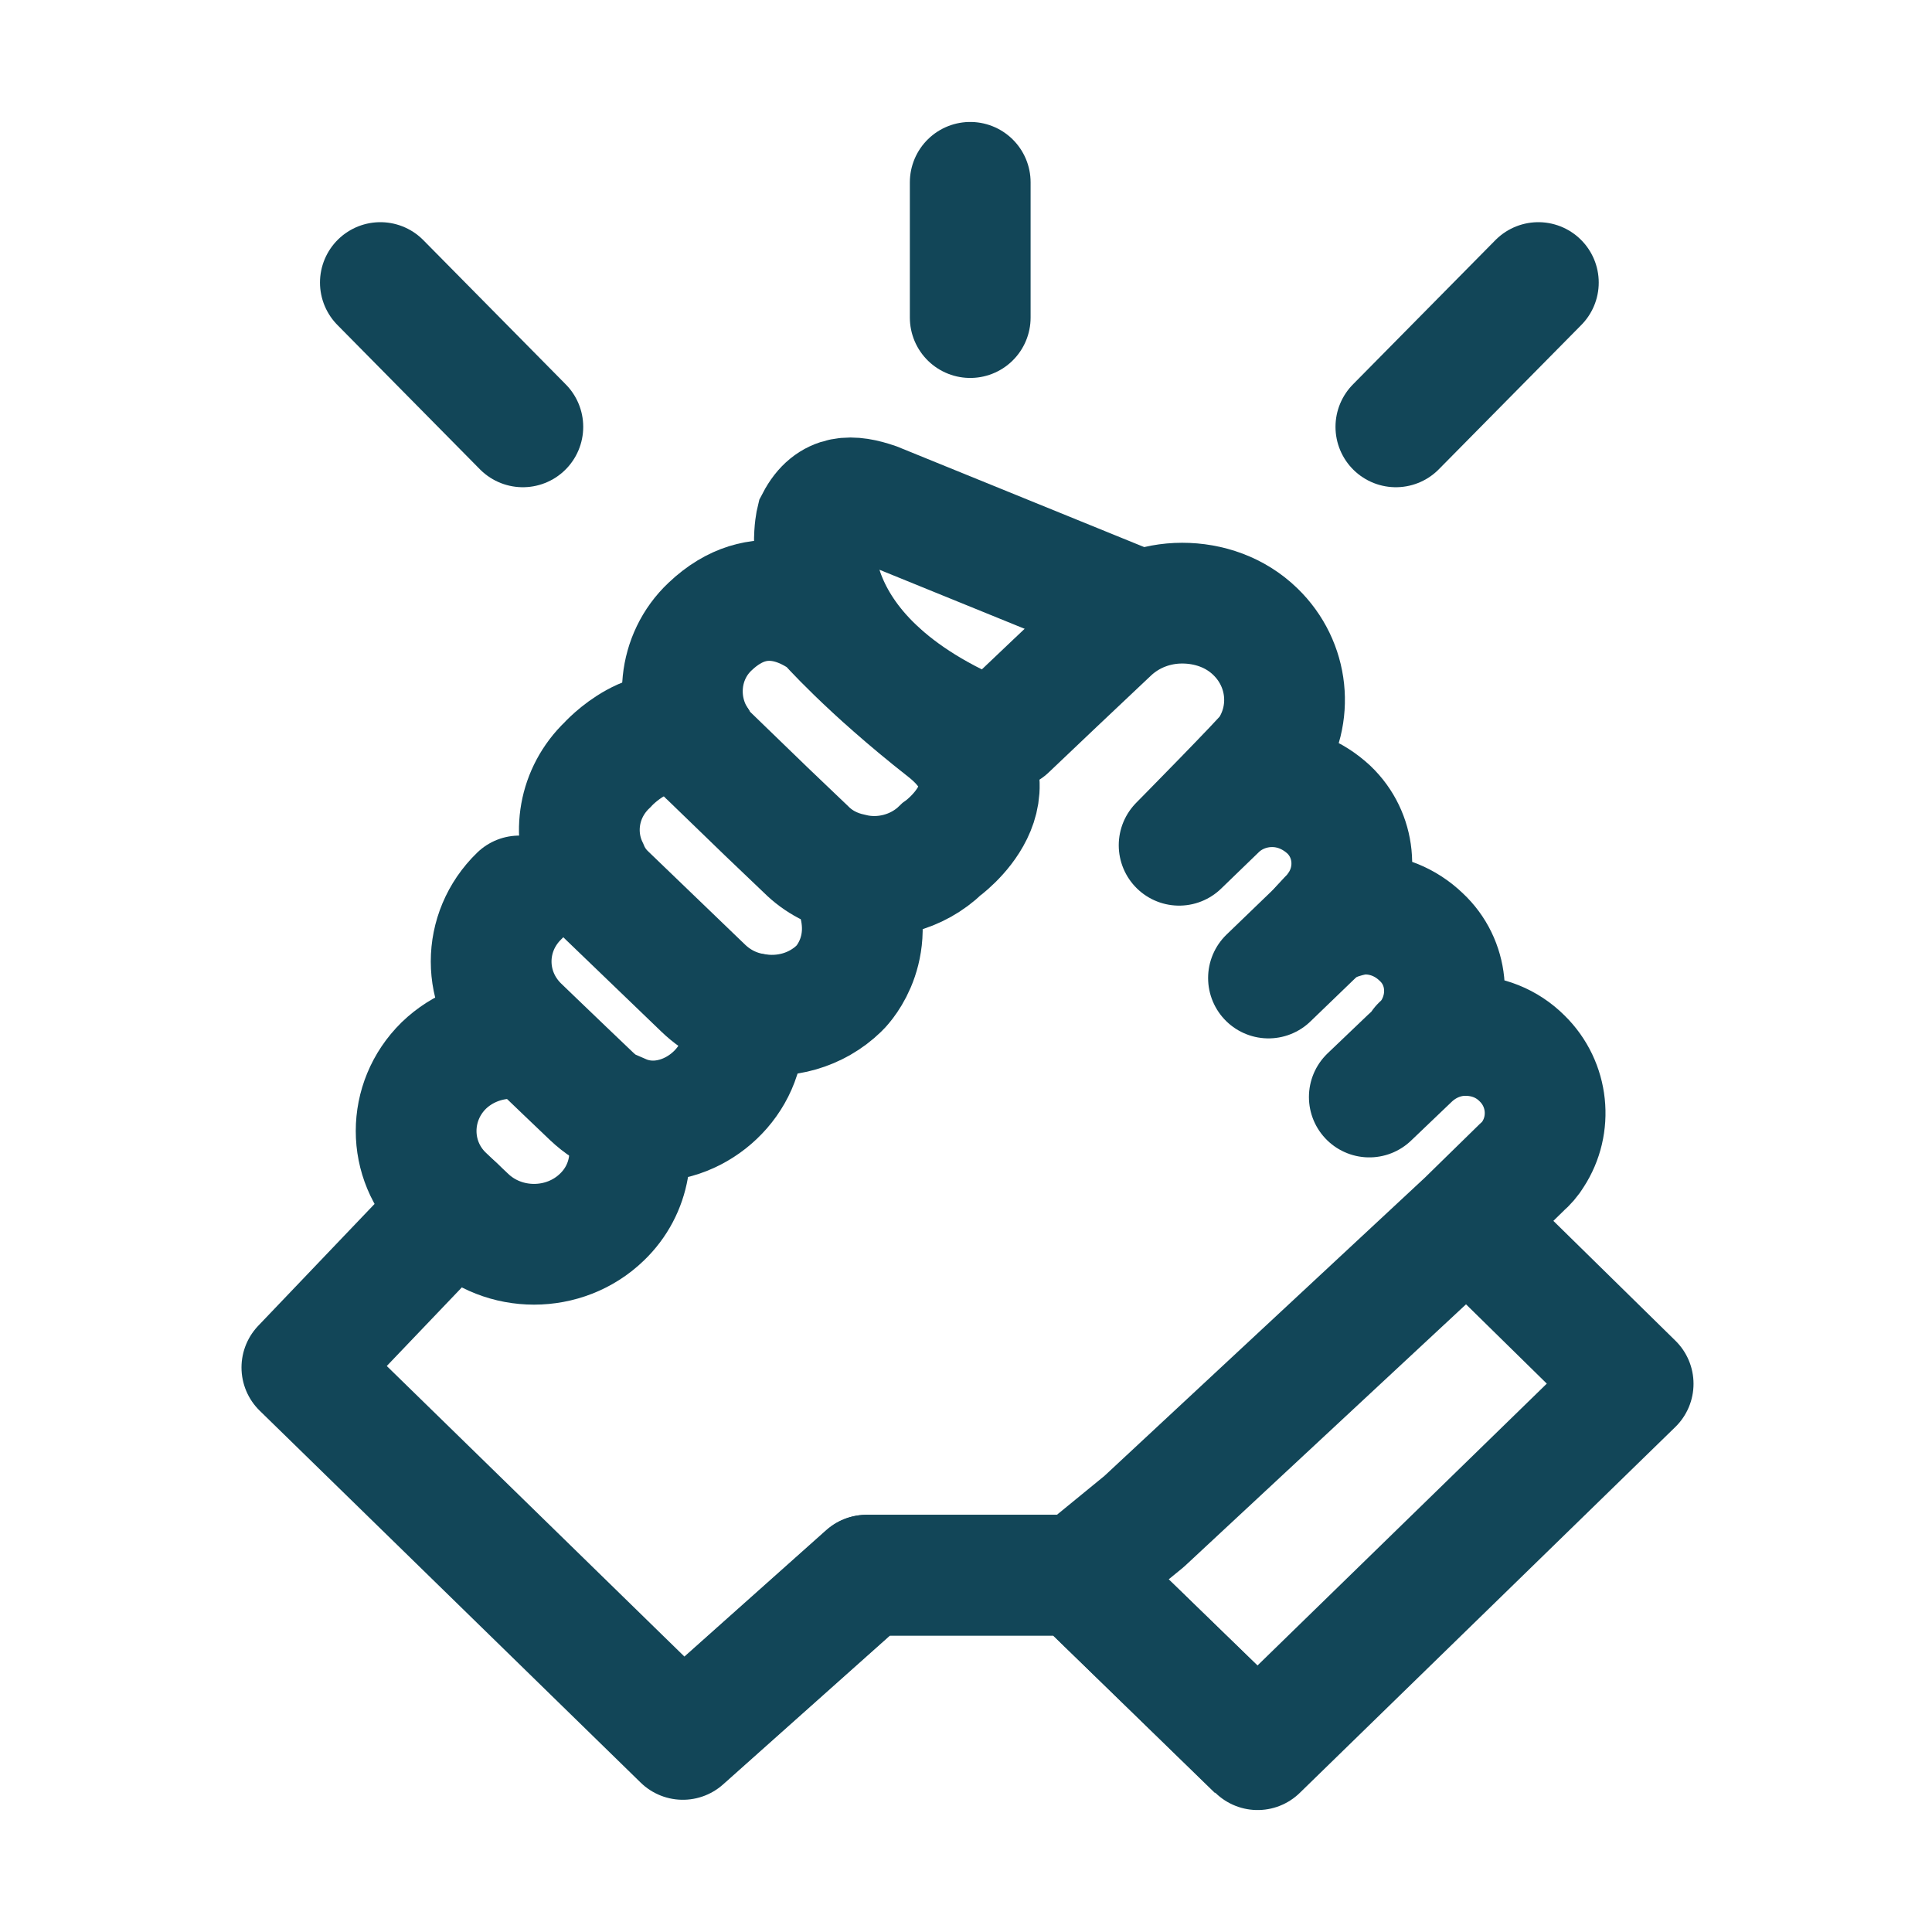 <svg width="32" height="32" viewBox="0 0 32 32" fill="none" xmlns="http://www.w3.org/2000/svg">
<path d="M13.69 10.289C13.4 10.079 12.59 9.589 11.76 10.379C11.23 10.879 11.16 11.689 11.55 12.279C11.6 12.369 11.67 12.459 11.76 12.539L12.69 13.439L13.35 14.069C13.56 14.279 13.82 14.409 14.1 14.469C14.61 14.599 15.19 14.459 15.59 14.069C15.59 14.069 16.96 13.099 15.66 12.079C14.36 11.059 13.69 10.289 13.69 10.289Z" stroke="#124658" stroke-width="2" stroke-miterlimit="10" stroke-linecap="round"/>
<path d="M14.19 14.829C14.51 15.799 13.9 16.369 13.9 16.369C13.52 16.739 12.99 16.879 12.49 16.789C12.18 16.739 11.89 16.599 11.65 16.369L10.06 14.839C9.91 14.699 9.81 14.549 9.74 14.379C9.47 13.819 9.58 13.129 10.06 12.669C10.06 12.669 10.81 11.829 11.55 12.279" stroke="#124658" stroke-width="2" stroke-miterlimit="10" stroke-linecap="round"/>
<path d="M10.29 18.449C10.55 19.009 10.45 19.699 9.97 20.159C9.35 20.759 8.34 20.759 7.72 20.159L7.54 19.989L7.35 19.809C6.74 19.219 6.74 18.249 7.35 17.649C7.66 17.349 8.07 17.199 8.47 17.199" stroke="#124658" stroke-width="2" stroke-miterlimit="10"/>
<path d="M7.54 19.99L5 22.65L11.31 28.81L14.36 26.09H17.85L20.83 28.98L27.05 22.92L24.3 20.22M23.54 17.32C23.62 17.26 23.67 17.18 23.72 17.11C24.04 16.61 23.99 15.94 23.54 15.52C23.28 15.27 22.95 15.14 22.61 15.14C22.35 15.14 22.01 15.28 21.88 15.35L22.01 15.21C22.08 15.15 22.13 15.07 22.18 15C22.51 14.5 22.45 13.83 22.01 13.41C21.74 13.16 21.41 13.03 21.07 13.03C20.73 13.03 20.39 13.16 20.14 13.41L19.53 14C19.53 14 20.95 12.56 21.01 12.46C21.43 11.84 21.35 11 20.79 10.46C20.46 10.14 20.02 9.99 19.58 9.99C19.14 9.99 18.71 10.15 18.38 10.46L17.48 11.31L16.68 12.07M22.68 18.17L23.35 17.53C23.61 17.28 23.94 17.15 24.27 17.15C24.63 17.15 24.96 17.28 25.21 17.53C25.65 17.96 25.71 18.63 25.39 19.12C25.35 19.19 25.28 19.27 25.21 19.33L24.29 20.23L18.95 25.2L17.85 26.1" stroke="#124658" stroke-width="2" stroke-linecap="round" stroke-linejoin="round"/>
<path d="M11.3 28.81L14.35 26.09H17.85L20.82 28.98" stroke="#124658" stroke-width="2" stroke-linejoin="round"/>
<path d="M21.85 15.389L21.01 16.199" stroke="#124658" stroke-width="2" stroke-linecap="round" stroke-linejoin="round"/>
<path d="M18.9 10.12L14.5 8.33C14.12 8.2 13.76 8.17 13.52 8.63C13.52 8.63 12.96 10.94 16.59 12.32" stroke="#124658" stroke-width="2" stroke-miterlimit="10"/>
<path d="M6.3 4.68L8.66 7.07" stroke="#124658" stroke-width="2" stroke-linecap="round" stroke-linejoin="round"/>
<path d="M25.48 4.68L23.12 7.07" stroke="#124658" stroke-width="2" stroke-linecap="round" stroke-linejoin="round"/>
<path d="M16.07 3.02V5.26" stroke="#124658" stroke-width="2" stroke-linecap="round" stroke-linejoin="round"/>
<path d="M12.48 16.79L12.25 17.5C12 18.29 11.08 18.8 10.3 18.46C10.3 18.46 10.29 18.46 10.28 18.46C10.1 18.4 9.95 18.3 9.8 18.16L9.36 17.74L8.87 17.27L8.6 17.01C7.98 16.41 7.98 15.44 8.6 14.84" stroke="#124658" stroke-width="2" stroke-miterlimit="10" stroke-linecap="round"/>
</svg>
